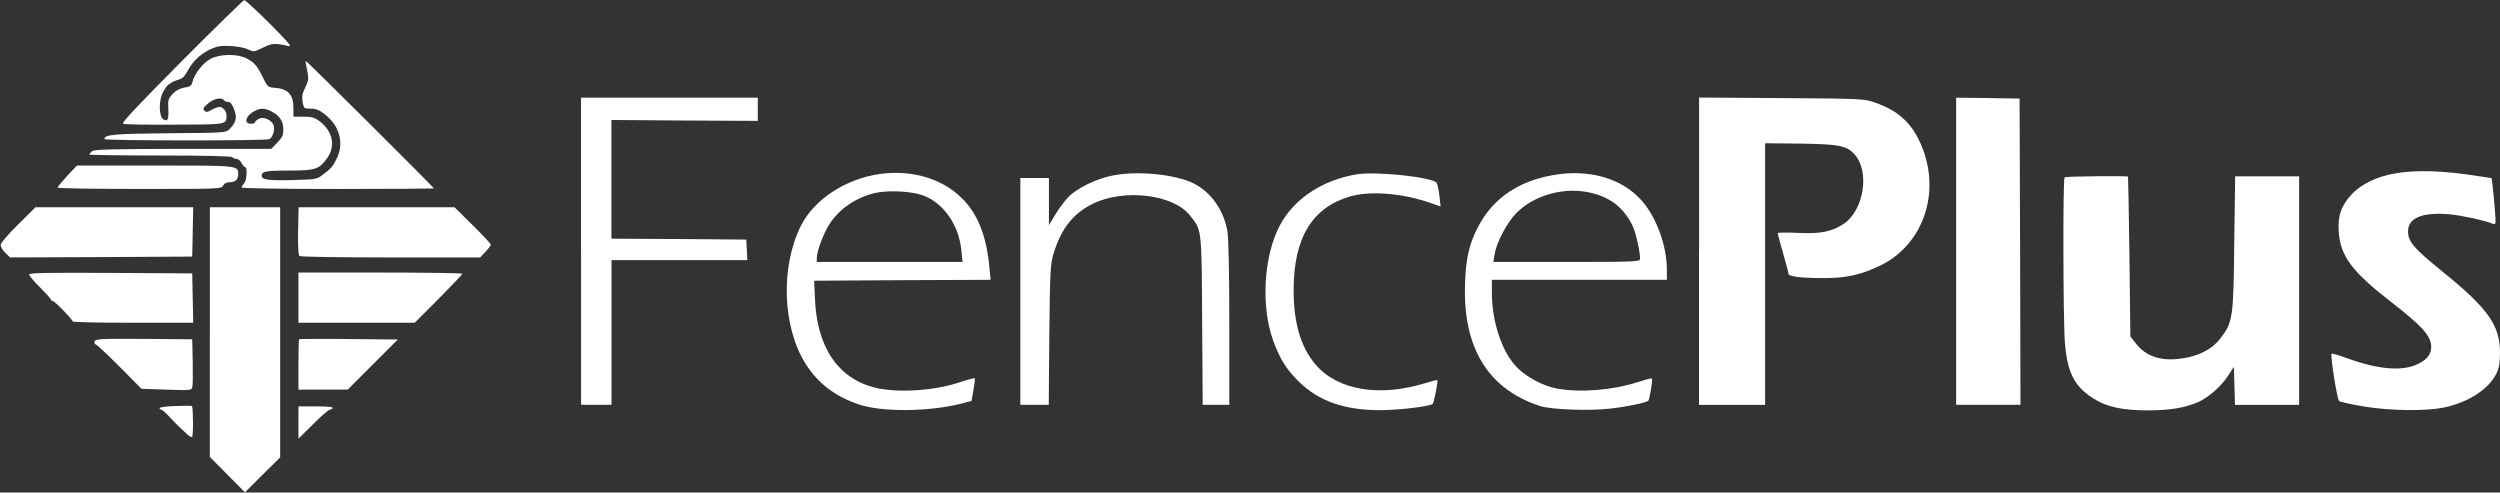 <?xml version="1.0" encoding="utf-8"?>
<!-- Generator: Adobe Illustrator 28.2.0, SVG Export Plug-In . SVG Version: 6.00 Build 0)  -->
<svg version="1.1" id="Layer_1" xmlns="http://www.w3.org/2000/svg" xmlns:xlink="http://www.w3.org/1999/xlink" x="0px" y="0px"
	 viewBox="0 0 554.3 109.2" style="enable-background:new 0 0 554.3 109.2;" xml:space="preserve">
<rect x="0" y="0" width="554.3" height="109.2" fill="#333333" stroke="none"/>
<style type="text/css">
	.st0{fill:#ffffff;}
</style>
<g>
	<g transform="translate(0,357) scale(0.1,-0.1)">
		<path class="st0" d="M1288.4,3012.9v-340.5h33.7h33.7v160.4v160.4h150.5H1657l-1.2,23l-1.2,22.6l-149.3,1.2l-149.7,0.8v131.9V3304l162.3-1.2
			l162.3-0.8v25.7v25.7h-196h-196V3012.9z"/>
		<path class="st0" d="M3767,3013.3v-340.9h73.3h73.3v290.2v289.8l78-0.8c87.1-1.2,104.1-4.8,121.6-25.3c32.1-38,19.4-120-23-150.9
			c-26.1-18.6-53.1-24.5-104.1-21.8c-24.5,1.2-44.7,0.8-44.7-0.4c0-1.6,5.5-21.4,11.9-44c6.7-22.6,11.9-43.2,11.9-45.9
			c0-6.3,26.9-9.9,78.4-9.9c49.5,0,82,7.1,123.5,26.9c99.8,47.1,139.4,169.5,89.1,276c-20.2,43.2-49.1,68.5-97.8,85.9
			c-24.2,8.7-29.7,9.1-207.9,10.3l-183.3,1.2V3013.3z"/>
		<path class="st0" d="M4337.2,3012.9v-340.5h71.3h71.3l-0.8,339.7l-1.2,339.3l-70.1,1.2l-70.5,0.8V3012.9z"/>
		<path class="st0" d="M5308.9,3185.2c-40-7.1-73.3-23.4-93.8-45.1c-24.2-25.7-32.1-48.3-29.7-84.3c3.6-53.1,29.7-88.3,114-153.6
			c71.3-55.4,90.7-76.8,91.1-101c0-15.8-8.7-28.1-28.1-37.6c-34.1-17.4-87.9-13.5-157.6,11.9c-18.2,6.7-34.1,11.1-35.2,10.3
			c-3.2-3.6,12.3-101.4,16.6-104.9c2.4-2,26.5-7.5,53.5-11.9c58.2-9.9,139.4-11.1,179.4-2.4c53.9,11.1,99,40.8,116,75.2
			c5.9,11.9,7.9,23.8,7.9,47.5c-0.4,59.8-27.3,97.8-128.7,179.4c-62.6,51.1-75.2,65.3-75.2,88.3c0,29.7,30.9,42.8,90.7,38
			c26.9-2.4,76.8-13.1,97-21c7.1-2.8,7.5-1.2,4.8,30.5c-1.2,18.2-3.6,41.6-4.8,51.9l-2.4,18.6l-26.5,4
			C5418.6,3191.9,5356.4,3193.9,5308.9,3185.2z"/>
		<path class="st0" d="M1951.6,3184.4c-76.4-10.7-146.1-56.2-175.8-114.8c-45.5-91.1-41.2-224.1,10.3-306.1c27.3-43.2,64.5-71.7,117.2-89.9
			c50.3-17.4,153.6-17,226.9,1.2l23.8,6.3l4.4,24.2c2.4,13.5,3.6,25.3,2.8,26.1s-15.8-3.2-33.7-9.1
			c-55.4-18.6-136.2-23.8-185.3-12.3c-83.9,19.8-131.5,89.9-135.4,200l-1.6,37.6l195.6,1.2l195.6,0.8l-2.8,28.5
			c-6.3,68.5-25.7,117.6-60.2,151.7C2089.4,3174.1,2022.1,3193.9,1951.6,3184.4z M2046.2,3136.9c45.1-16.6,79.2-64.5,85.1-120
			l2.8-27.7h-161.6H1811v9.1c0,14.7,14.7,53.9,28.1,74.8c22.2,34.4,59,59.4,102.6,69.3C1969.8,3148.7,2021.3,3146,2046.2,3136.9z"/>
		<path class="st0" d="M2468.7,3181.2c-36.4-6.7-80.8-28.1-100.2-48.3c-7.9-8.3-21-25.7-28.5-38.4l-14.3-23.8v52.3v52.3h-31.7h-31.7v-251.4
			v-251.4h31.3h31.7l1.2,155.6c1.6,144.9,2.4,157.2,10.3,182.1c16.6,53.9,43.2,86.7,85.5,107.7c69.3,34.4,179,21.4,215.8-25.3
			c26.9-33.7,26.1-26.9,27.3-232.8l1.2-187.3h29.7h29.3v181.3c0,114-1.6,190.1-4.4,204.7c-8.3,45.9-36,85.1-74,104.5
			C2607.3,3183.2,2524.1,3191.9,2468.7,3181.2z"/>
		<path class="st0" d="M3008.8,3183.6c-77.2-12.7-140.2-54.6-171.4-114c-35.6-67.3-42-178.6-14.7-254.2c15-41.2,28.9-63.4,55.8-90.3
			c44.7-44.3,101.4-64.5,181.7-64.5c40.8,0,110.5,8.3,116.4,13.9c2.8,2.8,12.3,50.7,10.3,52.7c-0.8,0.8-12.7-2.4-26.9-6.7
			c-101.8-31.3-194.4-15.8-243.1,41.2c-32.5,38-48.7,91.9-48.7,164.3c0,116,40.4,183.3,124.7,208.3c44.3,13.1,115.6,7.5,177.8-13.9
			l23.4-8.3l-2.8,24.9c-1.6,13.5-4.4,26.1-6.3,28.1C3172.3,3177.6,3051.6,3190.3,3008.8,3183.6z"/>
		<path class="st0" d="M3440.4,3181.2c-71.7-13.1-124.7-48.3-157.2-103.3c-26.1-45.1-35.2-84.3-35.2-156.4c0.4-130.7,57-216.2,166.7-251.8
			c24.9-7.9,109.3-11.1,156.8-5.5c35.6,4,79.2,13.1,83.2,17.4c2.8,2.8,10.3,47.1,7.9,49.1c-0.8,1.2-15.8-2.8-32.9-8.3
			c-53.1-17.4-126.3-23.4-177.8-13.9c-29.7,5.5-66.1,24.5-87.9,46.3c-32.9,32.5-56.2,101-56.2,165.1v29.7h194h194v23
			c-0.4,53.9-23.4,116.8-57,154C3594.4,3175.7,3520.8,3196.3,3440.4,3181.2z M3531.1,3141.6c42-11.1,68.9-32.9,88.3-71.3
			c7.1-14.3,17-57.4,17-74.4c0-6.3-13.5-6.7-162.7-6.7h-162.7l2.8,17c4.4,26.5,27.3,70.1,48.3,91.5
			C3402.8,3138.8,3472.1,3157.1,3531.1,3141.6z"/>
		<path class="st0" d="M4577.6,3176.8c-4-4-3.2-319.5,0.8-367.8c5.5-65.3,20.6-94.6,61-121.2c30.9-20.2,66.9-28.1,126.7-27.7
			c45.5,0.4,76.4,5.5,106.5,17.8c22.2,9.5,52.7,35.6,66.9,58.2l13.5,20.6l1.2-42.4l1.2-42h70.9h71.3v253.4v253.4h-70.9h-70.9
			l-2-147.3c-1.6-165.9-3.2-175.8-30.1-211.4c-17.8-23.8-47.5-39.6-85.1-45.1c-46.3-7.1-81.2,4-103.7,34.1l-11.5,14.7l-2,176.6
			c-1.2,97-2.8,177-3.2,177.8C4716.2,3180.4,4579.9,3179.2,4577.6,3176.8z"/>
	</g>
	<g transform="translate(0,298) scale(0.1,-0.1)">
		<path class="st0" d="M402.5,2843.8c-95.7-96.1-133.2-136.1-129.8-138c3-1.9,54.2-2.6,113.9-2.2c117.2,0.4,115.3,0,115.7,20
			c0,10-7.8,19.3-16,19.3c-3.3,0-10.8-3-17.1-6.3c-9.3-5.6-11.9-5.9-16-1.9c-4.1,4.1-2.6,7,8.2,16c12.6,10.8,30.8,14.5,35.2,7
			c1.1-1.9,5.6-3.7,9.3-3.7c4.8,0,8.9-5.2,13.3-16.7c7-18.5,4.4-28.9-11.1-44.5c-7.4-7-13.3-7.4-133.9-8.2
			c-122-1.1-142.8-3-142.8-13c0-3.7,360.1-4.1,366.1,0c8.2,5.2,13,23.7,8.5,32.3c-6.3,11.9-23.7,18.2-33,12.2
			c-4.4-2.6-7.8-5.9-7.8-7.4c0-1.9-4.1-3-9.3-3c-14.5,0-12.2,14.8,3.7,25.2c14.8,9.7,26,10.4,41.2,2.6c18.5-8.9,27.4-22.3,27.4-40.1
			c0-13-2.2-18.2-13.3-29.7l-13.3-13.7H406.2c-156.1-0.4-196.2-1.1-201.8-5.2c-3.3-2.6-6.3-5.9-6.3-7.4c0-1.1,70.8-2.2,157.3-2.2
			c101.2,0,158.4-1.5,159.8-3.7c1.1-1.9,5.2-3.7,8.9-3.7c3.7,0,8.9-4.1,11.5-9.3c2.6-5.2,6.3-9.3,8.2-9.3c5.2,0,3.3-30.1-2.6-35.6
			c-3-3.3-5.6-7.4-5.6-9.3s84.6-3.3,213.3-3.3c117.2,0,213.3,0.8,213.3,1.1c0,2.2-283.3,284.1-284.5,283c-0.4-0.4,0.8-10,3.3-21.1
			c3.7-18.9,3.3-22.3-4.1-37.8c-6.7-13.3-7.8-20.8-5.9-32.3c2.6-14.5,3-14.8,17.8-14.8c12.2,0,19.3-3,32.3-13.3
			c31.9-25.2,41.9-62.7,26-96.1c-8.5-18.2-13-23.4-30.8-36.7c-13.3-10.4-15.6-10.8-64.5-12.2c-58.6-1.5-71.6,0.4-71.6,10
			c0,9.3,10,11.1,64.1,11.1c54.5,0,63.4,3,80.5,26.7c20,27.4,13.3,60.1-16.3,82.7c-11.1,8.2-17.1,10-35.6,10h-22.3v18.2
			c0,31.5-11.9,44.1-43.8,46c-12.2,0.8-14.1,2.6-23.7,22.3c-12.6,26.3-19.3,33.7-37.1,43c-19.6,10-57.1,9.7-78.2-0.8
			c-16.7-8.2-37.1-33.7-41.2-51.9c-1.9-8.2-4.8-10.4-17.4-12.2c-10.4-1.9-18.9-6.3-26.3-14.1c-9.7-10.4-10.8-13.7-9.7-33
			c1.1-23.7-1.5-29.3-11.1-23.4c-10.4,6.7-10.4,42.6-0.4,60.8c4.8,8.2,9.1,15.2,12.9,16.7c3.1,2.6,4.6,3.5,9,5.9
			c1.6,0.9,5.7,2.3,8.5,3.3c10.5,3.7,14.1,3,24.5,21.9c11.5,20.8,27.1,35.6,49.7,46.7c14.5,6.7,22.6,8.2,43.8,7.4
			c14.5-0.8,31.5-3.7,39.3-7.4c13-6.3,13.3-6.3,33.7,3.7c20.4,10,26.7,10.4,57.1,3.3c7.8-1.9-2.2,10-42.3,50.1
			c-28.9,28.9-54.5,52.3-56.4,51.9C539.3,2979.5,476.6,2918.3,402.5,2843.8z"/>
		<path class="st0" d="M149.1,2590.1c-11.9-13-21.5-24.5-21.5-26c0-1.9,81.6-3,181.7-3c177.7,0,181.7,0,185.4,7.4
			c2.6,4.8,7.8,7.4,14.1,7.4c12.6,0,19.3,5.9,19.3,17.1c0,20.4,3,20-184.7,20H170.6L149.1,2590.1z"/>
		<path class="st0" d="M40.1,2482.2c-23.4-23-38.6-41.2-38.6-45.6c0-4.1,4.8-11.9,10.4-17.4l10.4-10l202.1,0.8l201.8,1.1l1.1,54.9
			l1.1,54.5H253.4H78.7L40.1,2482.2z"/>
		<path class="st0" d="M465.2,2243.7V1967l39-39.3l39-39.3l39,39l39,38.6v277.1v277.4h-77.9h-78V2243.7z"/>
		<path class="st0" d="M661,2468.1c-0.8-29.3,0.4-53.4,2.6-55.6c1.9-1.9,82-3.3,202.1-3.3h198.8l11.9,12.6c6.7,7,11.9,14.1,11.9,16
			c0,1.5-18.2,21.1-40.4,43l-40.1,39.7H834.9H662.1L661,2468.1z"/>
		<path class="st0" d="M64.6,2371.3c0-2.6,11.1-15.6,24.1-28.5c13.3-13.3,24.1-25.2,24.1-27.1c0-1.5,1.9-3,4.1-3
			c4.4,0,43.8-40.8,44.1-45.3c0-1.9,60.1-3,133.5-3h133.9l-1.1,54.9l-1.1,54.5l-180.6,1.1C102.1,2375.7,64.6,2375,64.6,2371.3z"/>
		<path class="st0" d="M661.7,2320.1v-55.6h129.1h128.7l53,53c28.9,29.3,52.7,54.2,52.7,55.6s-81.6,2.6-181.7,2.6H661.7
			L661.7,2320.1L661.7,2320.1z"/>
		<path class="st0" d="M227,2228.1c-12.6-0.8-17.8-2.6-17.8-6.7c0-2.6,1.5-5.2,3.3-5.2c1.9,0,25.6-22.3,52.3-48.9l48.9-49.3
			l55.3-1.9c53.4-1.9,55.6-1.5,57.5,5.6c1.1,4.1,1.1,29.7,0.8,56.7l-1.1,49.3l-90.9,0.8C285.3,2228.9,236.7,2228.9,227,2228.1z"/>
		<path class="st0" d="M663.2,2227.8c-0.8-0.8-1.5-26.3-1.5-56.7v-54.9h54.8h54.5l55.6,55.6l55.6,55.6H862
			c-11.1,0-60.1,0.4-108.7,1.1C704.8,2228.9,663.9,2228.5,663.2,2227.8z"/>
		<path class="st0" d="M388.4,2079.7c-18.9-0.4-34.5-2.6-34.5-4.4c0-2.2,1.9-3.7,3.7-3.7c2.2,0,11.1-7.8,19.6-17.4
			c8.5-9.3,18.5-19.6,22.6-23c3.7-3.3,10.8-9.7,15.2-14.1c4.8-4.4,9.7-7,10.8-5.9c3.3,3.3,2.6,67.1-0.4,68.6
			C423.6,2080.5,406.9,2080.5,388.4,2079.7z"/>
		<path class="st0" d="M661.7,2043v-35.6l32.3,31.9c17.8,17.8,34.5,32.3,37.1,32.3c2.2,0,5.6,1.9,6.7,3.7c1.5,2.2-11.9,3.7-36.7,3.7
			h-39.3L661.7,2043L661.7,2043z"/>
	</g>
</g>
</svg>
